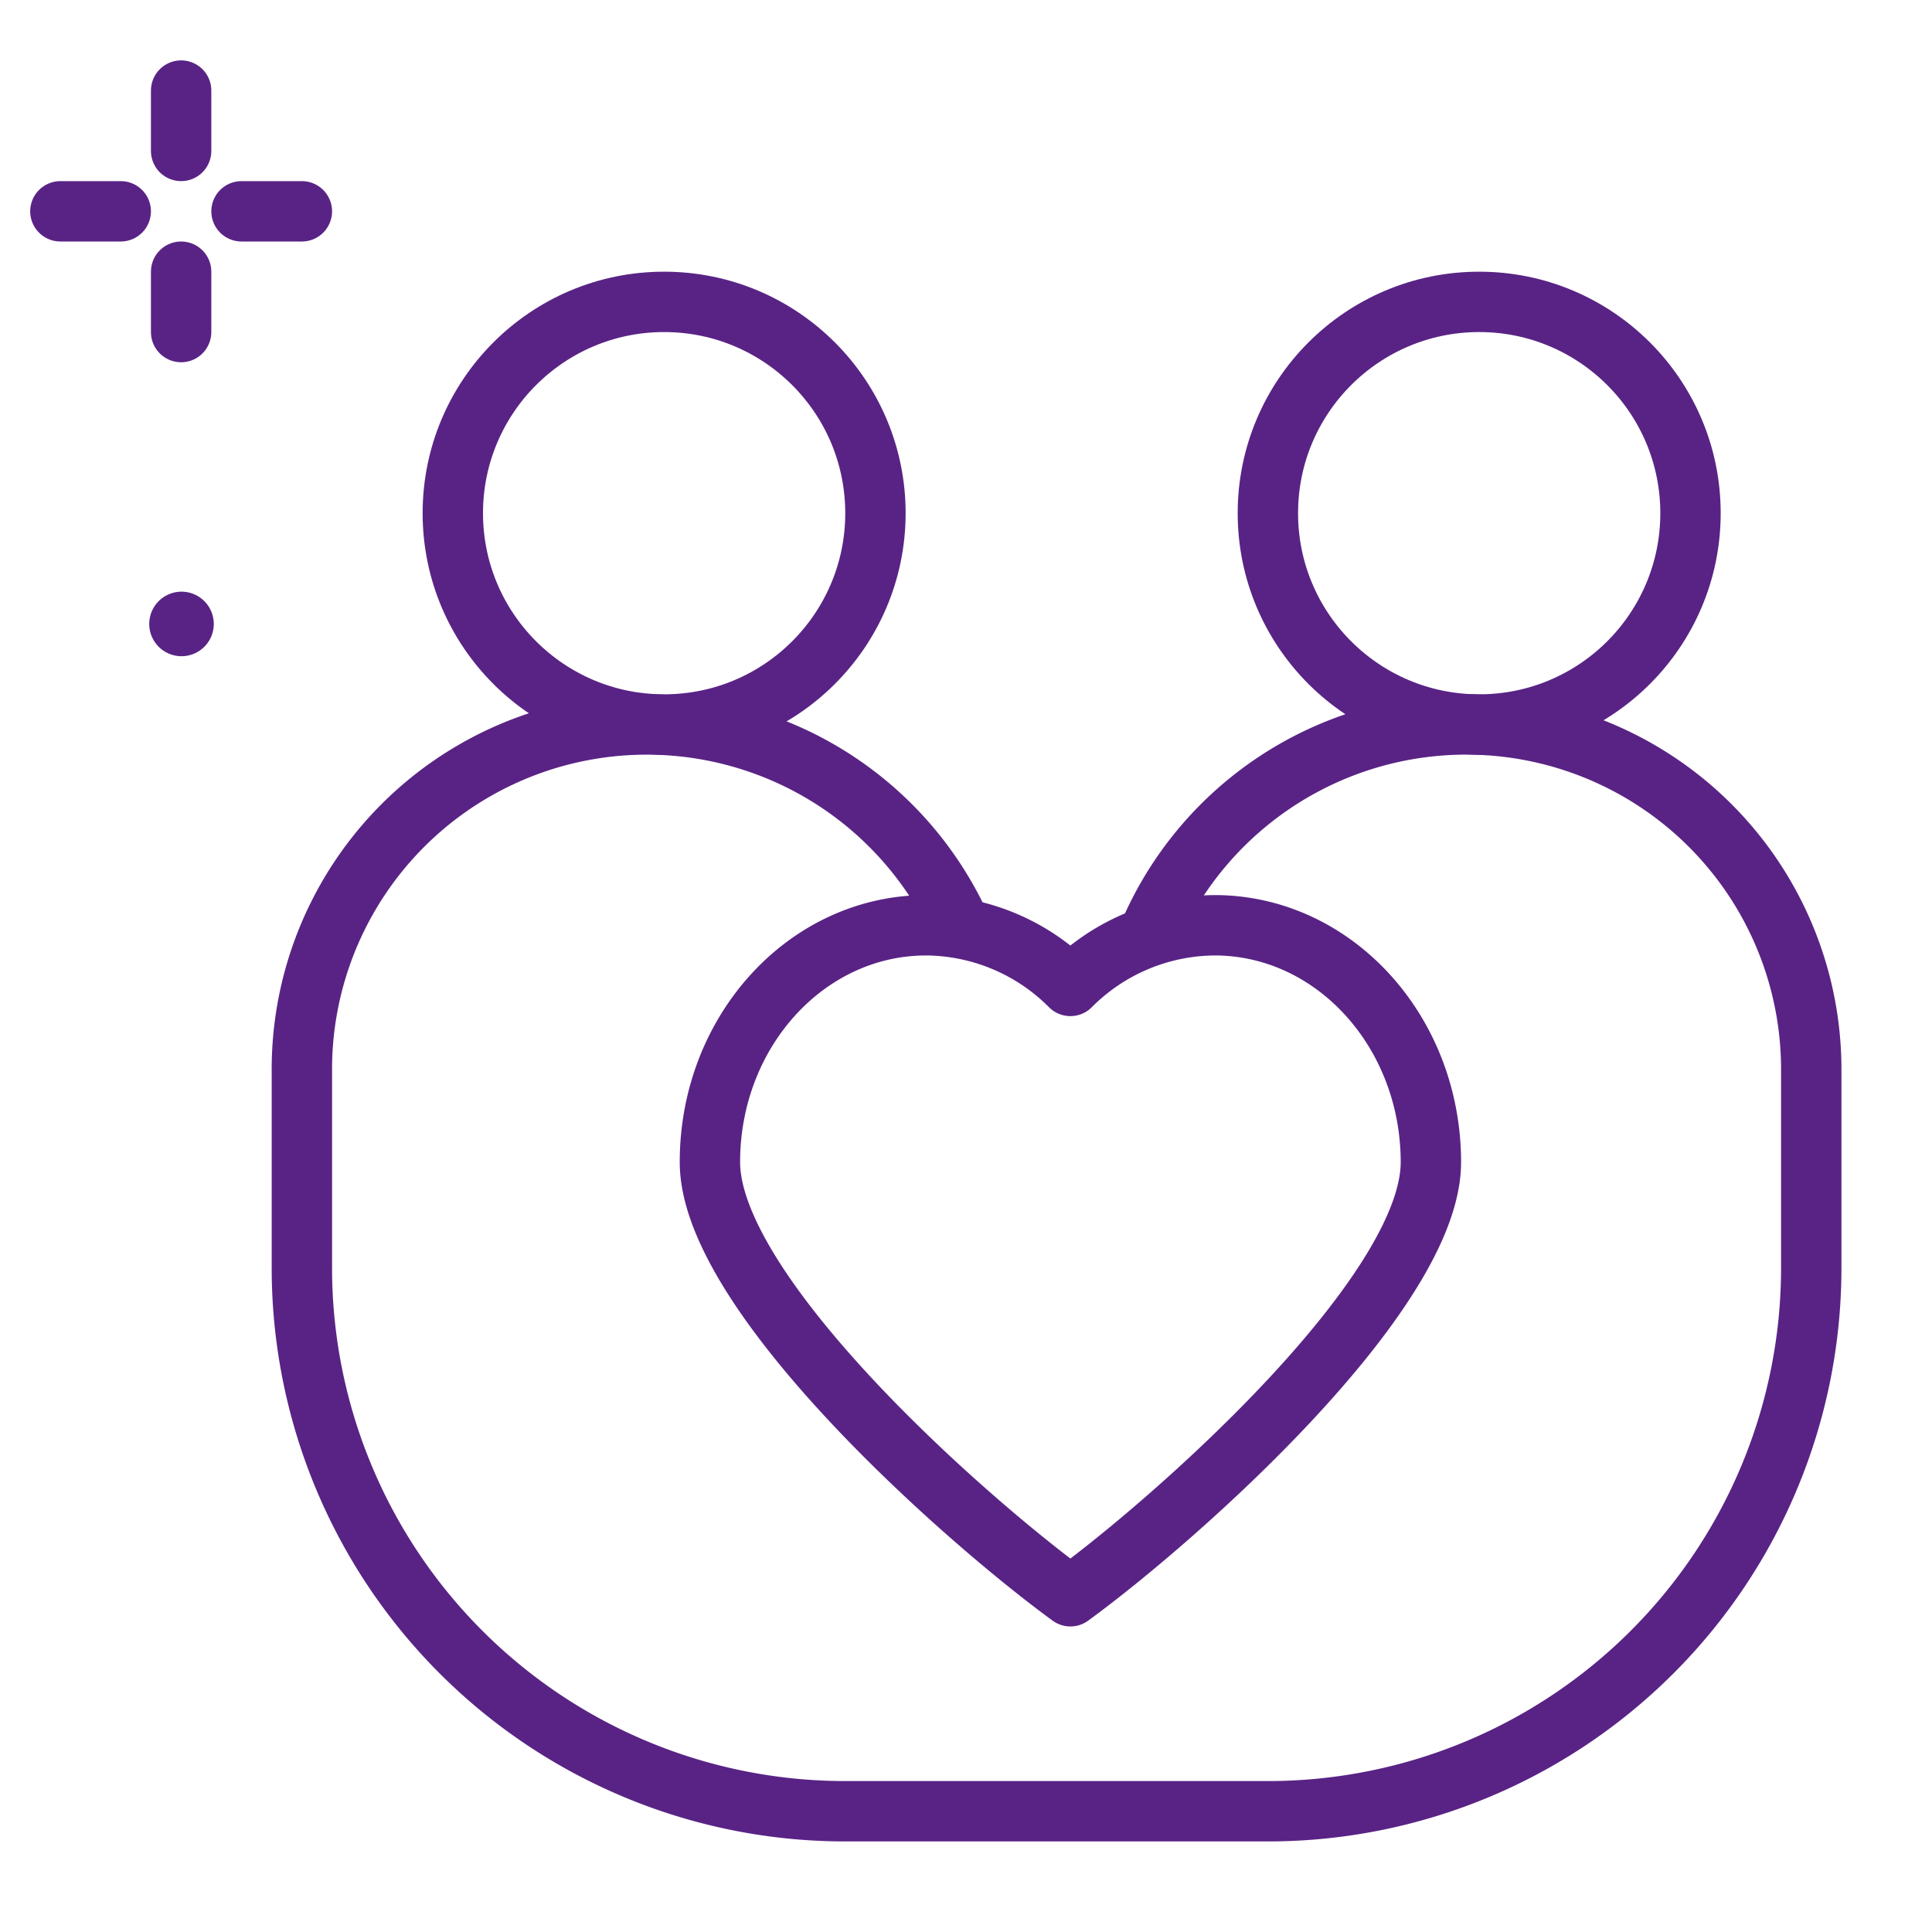 <?xml version="1.0" encoding="UTF-8"?>
<!-- Uploaded to: SVG Repo, www.svgrepo.com, Transformed by: SVG Repo Mixer Tools -->
<svg xmlns="http://www.w3.org/2000/svg" width="129px" height="129px" viewBox="0 0 64 64" fill="#592385">
  <g id="SVGRepo_bgCarrier" stroke-width="0"></g>
  <g id="SVGRepo_tracerCarrier" stroke-linecap="round" stroke-linejoin="round"></g>
  <g id="SVGRepo_iconCarrier">
    <title>people-love-together-ico</title>
    <g id="people-love-together-ico">
      <line x1="6" y1="3" x2="6" y2="5" style="fill:none;stroke:#592385;stroke-linecap:round;stroke-linejoin:round;stroke-width:2px"></line>
      <line x1="6" y1="9" x2="6" y2="11" style="fill:none;stroke:#592385;stroke-linecap:round;stroke-linejoin:round;stroke-width:2px"></line>
      <line x1="2" y1="7" x2="4" y2="7" style="fill:none;stroke:#592385;stroke-linecap:round;stroke-linejoin:round;stroke-width:2px"></line>
      <line x1="8" y1="7" x2="10" y2="7" style="fill:none;stroke:#592385;stroke-linecap:round;stroke-linejoin:round;stroke-width:2px"></line>
      <path d="M7.082,20.667A1.069,1.069,0,1,1,6.013,19.6,1.07,1.07,0,0,1,7.082,20.667Z"></path>
      <circle cx="49" cy="17" r="7" style="fill:none;stroke:#592385;stroke-linecap:round;stroke-linejoin:round;stroke-width:2px"></circle>
      <circle cx="22" cy="17" r="7" style="fill:none;stroke:#592385;stroke-linecap:round;stroke-linejoin:round;stroke-width:2px"></circle>
      <path d="M31.628,30.287A11.424,11.424,0,0,0,10,35.5V42A18,18,0,0,0,28,60H42A18,18,0,0,0,60,42V35.5a11.43,11.43,0,0,0-21.884-4.693" style="fill:none;stroke:#592385;stroke-linecap:round;stroke-linejoin:round;stroke-width:2px"></path>
      <path d="M40.234,30.651a6.8,6.8,0,0,0-4.776,2.009,6.8,6.8,0,0,0-4.777-2.009c-3.956,0-7.164,3.512-7.164,7.845s8.359,11.767,11.941,14.382C39.04,50.263,47.4,42.828,47.4,38.5S44.191,30.651,40.234,30.651Z" style="fill:none;stroke:#592385;stroke-linecap:round;stroke-linejoin:round;stroke-width:2px"></path>
    </g>
  </g>
</svg>

